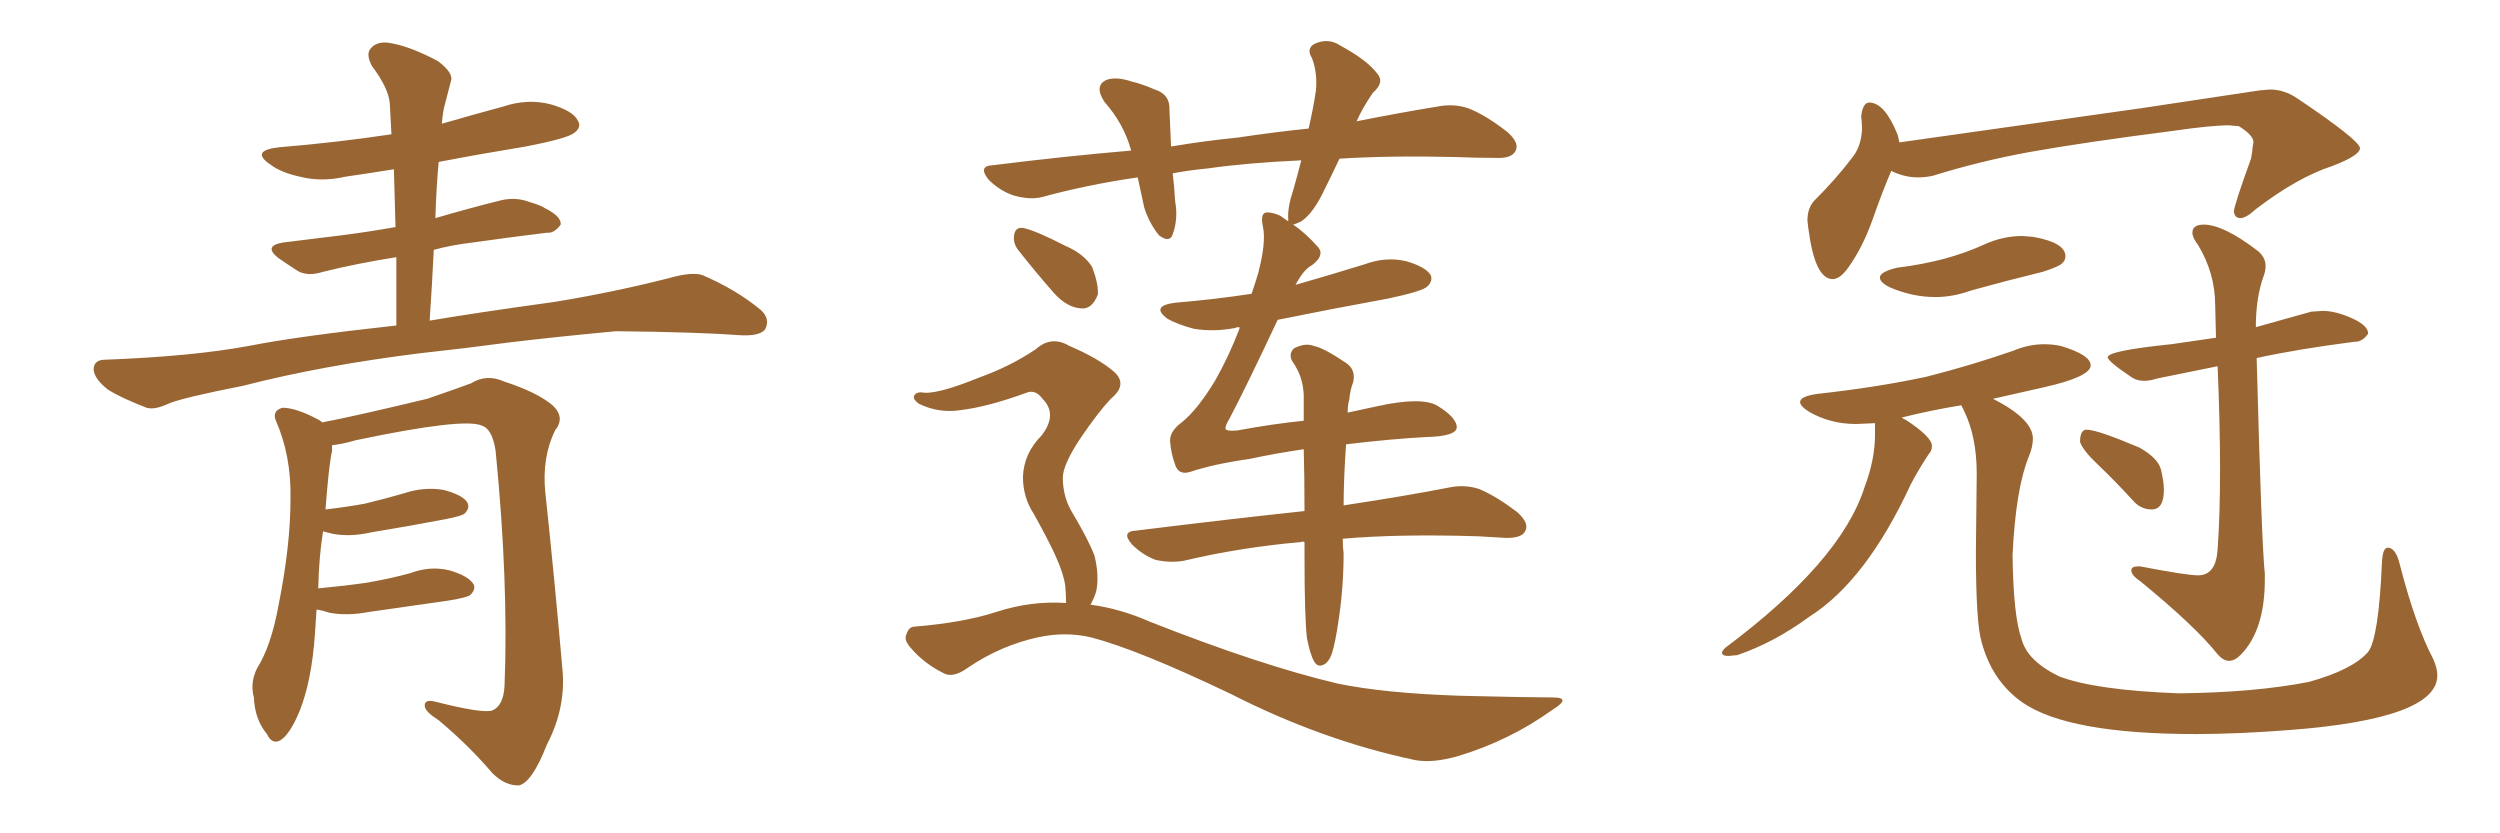 <svg xmlns="http://www.w3.org/2000/svg" xmlns:xlink="http://www.w3.org/1999/xlink" width="450" height="150"><path fill="#996633" padding="10" d="M77.34 57.71L77.34 57.71Q85.99 56.25 99.76 54.35L99.76 54.35Q110.60 52.59 120.85 49.95L120.85 49.95Q124.51 48.93 126.42 49.51L126.42 49.51Q132.57 52.15 136.96 55.81L136.96 55.81Q138.72 57.42 137.70 59.33L137.70 59.33Q136.67 60.50 133.45 60.35L133.45 60.35Q125.54 59.77 110.89 59.62L110.89 59.62Q99.90 60.64 91.41 61.67L91.41 61.67Q83.79 62.70 75.73 63.57L75.73 63.57Q58.01 65.77 43.80 69.43L43.80 69.43Q32.67 71.63 30.32 72.66L30.32 72.66Q27.83 73.83 26.37 73.39L26.37 73.39Q21.83 71.63 19.48 70.17L19.48 70.17Q16.85 68.12 16.85 66.36L16.85 66.36Q16.99 64.75 18.90 64.75L18.90 64.75Q34.57 64.16 44.82 62.26L44.82 62.26Q53.76 60.50 71.34 58.59L71.34 58.59Q71.34 52.15 71.34 46.29L71.34 46.29Q64.01 47.46 58.15 48.93L58.15 48.93Q55.37 49.80 53.61 48.78L53.61 48.78Q51.56 47.46 50.10 46.44L50.10 46.44Q47.31 44.24 50.98 43.65L50.98 43.65Q56.69 42.92 61.67 42.33L61.67 42.33Q66.21 41.75 71.19 40.87L71.19 40.87Q71.04 35.45 70.90 30.47L70.90 30.47Q66.36 31.20 62.26 31.79L62.26 31.79Q57.86 32.81 53.91 31.79L53.91 31.79Q50.54 31.05 48.63 29.59L48.63 29.59Q44.97 27.10 50.24 26.51L50.24 26.51Q60.79 25.63 70.46 24.17L70.46 24.17Q70.31 21.39 70.17 18.75L70.17 18.75Q70.02 15.97 66.94 11.87L66.94 11.87Q65.77 9.67 66.80 8.64L66.80 8.64Q67.97 7.32 70.31 7.76L70.31 7.76Q73.83 8.35 78.81 10.99L78.81 10.99Q81.74 13.18 81.15 14.65L81.15 14.65Q80.71 16.26 80.13 18.60L80.13 18.60Q79.69 20.07 79.54 22.27L79.54 22.27Q85.11 20.65 90.53 19.19L90.53 19.19Q94.92 17.72 99.02 18.75L99.02 18.75Q103.13 19.92 104.00 21.68L104.00 21.68Q104.74 22.85 103.42 23.88L103.42 23.88Q102.25 24.90 94.63 26.37L94.63 26.37Q86.57 27.69 78.96 29.15L78.96 29.15Q78.52 33.98 78.37 39.26L78.37 39.26Q84.38 37.50 90.23 36.04L90.23 36.04Q92.87 35.45 95.21 36.33L95.21 36.33Q97.27 36.91 98.14 37.50L98.14 37.50Q101.07 38.96 100.93 40.43L100.93 40.43Q99.76 42.04 98.44 41.89L98.44 41.89Q92.29 42.63 85.11 43.65L85.11 43.65Q81.30 44.09 78.08 44.97L78.08 44.97Q77.78 51.12 77.34 57.71ZM56.98 109.72L56.98 109.72L56.98 109.72Q56.84 111.77 56.69 114.11L56.69 114.11Q56.10 122.61 53.91 128.03L53.91 128.03Q52.15 132.28 50.39 133.30L50.39 133.30Q48.93 134.03 48.05 132.13L48.05 132.13Q45.85 129.49 45.70 125.54L45.70 125.54Q44.97 122.90 46.29 120.26L46.29 120.26Q48.78 116.31 50.10 109.13L50.10 109.13Q52.29 98.29 52.29 89.79L52.29 89.79Q52.44 82.03 49.66 75.73L49.66 75.73Q48.93 73.97 50.83 73.39L50.83 73.39Q53.32 73.39 57.42 75.59L57.42 75.59Q57.86 75.88 58.01 76.03L58.01 76.03Q64.16 74.85 76.90 71.78L76.90 71.78Q82.03 70.02 84.81 68.99L84.81 68.99Q87.60 67.24 90.82 68.70L90.82 68.70Q96.68 70.61 99.46 72.95L99.46 72.95Q101.81 75.15 99.90 77.49L99.90 77.49Q97.56 82.32 98.14 88.48L98.14 88.48Q99.76 103.56 101.22 120.26L101.22 120.26Q101.95 127.29 98.44 134.03L98.44 134.03Q95.80 140.77 93.46 141.36L93.46 141.36Q90.97 141.50 88.62 139.16L88.62 139.16Q84.38 134.18 78.96 129.64L78.96 129.64Q76.61 128.17 76.46 127.15L76.46 127.15Q76.32 125.83 78.22 126.27L78.22 126.27Q86.87 128.47 88.62 127.88L88.62 127.88Q90.67 127.00 90.82 123.34L90.82 123.34Q91.55 104.88 89.21 81.15L89.21 81.15Q88.62 77.20 86.72 76.61L86.72 76.61Q83.50 75.15 64.01 79.25L64.01 79.25Q61.52 79.98 59.77 80.13L59.77 80.13Q59.77 80.57 59.77 81.15L59.77 81.15Q59.18 83.79 58.59 91.70L58.59 91.70Q62.40 91.26 65.63 90.67L65.63 90.67Q69.29 89.79 72.80 88.77L72.80 88.77Q76.32 87.60 79.83 88.18L79.83 88.18Q83.20 89.06 84.08 90.38L84.08 90.38Q84.67 91.41 83.64 92.43L83.64 92.43Q83.20 92.87 80.13 93.46L80.13 93.46Q73.24 94.78 66.94 95.80L66.94 95.80Q63.13 96.68 59.91 96.09L59.91 96.09Q58.74 95.80 58.15 95.65L58.15 95.65Q57.42 100.05 57.28 105.91L57.28 105.91Q61.96 105.47 66.06 104.88L66.06 104.88Q70.31 104.15 73.97 103.13L73.97 103.13Q77.49 101.81 81.01 102.69L81.01 102.69Q84.38 103.71 85.25 105.18L85.25 105.18Q85.69 106.05 84.67 107.08L84.67 107.08Q84.23 107.52 80.71 108.11L80.71 108.11Q73.39 109.13 66.36 110.16L66.36 110.16Q62.55 110.89 59.33 110.30L59.33 110.30Q58.01 109.86 56.98 109.72ZM183.25 44.97L183.25 44.97Q182.37 43.80 182.52 42.48L182.52 42.48Q182.67 40.87 184.13 41.02L184.13 41.02Q186.33 41.46 191.75 44.24L191.75 44.24Q195.12 45.70 196.58 48.05L196.58 48.05Q197.75 51.12 197.61 53.03L197.61 53.03Q196.58 55.66 194.68 55.52L194.68 55.52Q192.04 55.37 189.70 52.73L189.70 52.73Q186.47 49.07 183.25 44.97ZM191.89 108.54L191.89 108.54Q191.89 107.23 191.75 105.47L191.75 105.47Q191.46 103.27 189.99 100.05L189.99 100.05Q188.82 97.41 186.04 92.43L186.04 92.43Q184.13 89.50 184.13 85.84L184.13 85.84Q184.28 81.59 187.50 78.37L187.50 78.37Q190.43 74.56 187.65 71.78L187.65 71.78Q186.47 70.17 185.01 70.61L185.01 70.61Q177.83 73.24 172.85 73.83L172.85 73.83Q168.90 74.41 165.38 72.66L165.38 72.66Q164.36 71.92 164.50 71.34L164.50 71.34Q164.79 70.61 165.82 70.61L165.82 70.61Q168.31 71.19 176.22 67.97L176.22 67.97Q181.93 65.92 186.47 62.84L186.47 62.84Q189.26 60.35 192.48 62.26L192.48 62.26Q197.61 64.45 200.39 66.80L200.39 66.80Q203.17 69.14 199.95 71.78L199.95 71.78Q197.61 74.27 194.53 78.81L194.53 78.81Q191.31 83.64 191.31 85.99L191.31 85.99Q191.31 89.21 192.77 91.85L192.77 91.85Q196.00 97.27 197.02 100.05L197.02 100.05Q197.90 103.71 197.31 106.49L197.31 106.49Q196.88 107.81 196.29 108.84L196.29 108.84Q201.71 109.57 206.98 111.91L206.98 111.91Q227.05 119.82 240.82 123.05L240.82 123.05Q249.32 124.80 262.94 125.24L262.94 125.24Q275.39 125.54 279.49 125.54L279.49 125.54Q283.01 125.54 279.49 127.73L279.49 127.73Q271.73 133.30 262.50 136.08L262.50 136.08Q257.96 137.40 254.74 136.82L254.74 136.82Q238.04 133.30 221.63 124.95L221.63 124.95Q204.79 116.89 196.29 114.70L196.29 114.70Q191.75 113.67 186.91 114.70L186.91 114.70Q180.18 116.16 174.32 120.12L174.32 120.12Q171.53 122.17 169.78 121.14L169.78 121.14Q166.26 119.38 163.92 116.60L163.92 116.60Q162.60 115.14 163.18 114.11L163.18 114.11Q163.62 112.79 164.65 112.79L164.65 112.79Q173.44 112.06 179.30 110.16L179.30 110.16Q185.60 108.11 191.89 108.54ZM242.29 79.98L242.29 79.98L242.29 79.98Q241.85 86.43 241.85 90.97L241.85 90.97Q253.42 89.21 260.89 87.74L260.89 87.74Q263.67 87.16 266.31 88.04L266.31 88.04Q269.38 89.36 273.05 92.14L273.05 92.14Q275.39 94.19 274.51 95.65L274.51 95.65Q273.93 96.83 271.14 96.83L271.14 96.83Q268.80 96.68 266.02 96.53L266.02 96.53Q251.81 96.09 241.70 96.97L241.70 96.97Q241.70 98.58 241.85 99.61L241.85 99.61Q241.85 105.62 240.97 111.47L240.97 111.47Q240.38 115.58 239.79 117.48L239.79 117.48Q239.21 119.24 238.18 119.68L238.18 119.68Q237.16 120.12 236.57 119.09L236.57 119.09Q235.84 117.92 235.25 114.84L235.25 114.84Q234.81 111.18 234.81 100.05L234.81 100.05Q234.81 98.58 234.81 97.56L234.81 97.56Q234.38 97.41 234.23 97.56L234.23 97.56Q222.95 98.58 213.13 100.93L213.13 100.93Q210.79 101.37 208.01 100.78L208.01 100.78Q205.66 99.90 203.76 98.00L203.76 98.00Q201.71 95.65 204.49 95.51L204.49 95.51Q221.04 93.46 234.81 91.99L234.81 91.99Q234.81 85.84 234.67 80.86L234.67 80.86Q229.69 81.59 224.85 82.62L224.85 82.62Q218.55 83.50 214.16 84.96L214.16 84.96Q212.11 85.55 211.52 83.64L211.52 83.64Q210.79 81.59 210.64 79.69L210.64 79.69Q210.35 77.78 212.70 76.03L212.70 76.03Q215.48 73.83 218.70 68.55L218.70 68.55Q221.19 64.16 223.10 59.18L223.10 59.18Q223.10 58.89 223.10 58.89L223.10 58.89Q222.51 58.89 222.36 59.03L222.36 59.03Q218.55 59.77 214.89 59.18L214.89 59.18Q212.11 58.45 210.21 57.42L210.21 57.42Q206.98 55.08 211.52 54.49L211.52 54.49Q218.55 53.91 225.29 52.88L225.29 52.88Q226.03 50.68 226.46 49.22L226.46 49.22Q227.93 43.65 227.34 40.87L227.34 40.87Q226.76 38.23 228.08 38.23L228.08 38.23Q229.10 38.23 230.42 38.82L230.42 38.82Q231.01 39.26 231.88 39.84L231.88 39.84Q231.88 39.55 231.88 39.40L231.88 39.40Q231.74 37.35 232.76 34.28L232.76 34.28Q233.64 31.20 234.23 28.86L234.23 28.86Q224.56 29.30 217.38 30.32L217.38 30.32Q214.16 30.62 211.08 31.20L211.08 31.20Q211.38 33.54 211.52 36.18L211.52 36.18Q212.11 39.40 211.08 42.19L211.08 42.19Q210.50 43.80 208.59 42.33L208.59 42.33Q206.84 40.14 205.96 37.35L205.96 37.35Q205.37 34.72 204.79 31.93L204.79 31.93Q195.70 33.25 187.65 35.45L187.65 35.45Q185.45 36.04 182.37 35.16L182.37 35.16Q179.88 34.28 177.98 32.37L177.98 32.37Q175.93 29.88 178.71 29.74L178.71 29.74Q191.60 28.13 203.61 27.10L203.61 27.10Q202.29 22.27 198.78 18.31L198.78 18.31Q196.88 15.38 199.22 14.36L199.22 14.36Q200.98 13.77 203.61 14.65L203.61 14.65Q205.52 15.09 207.86 16.11L207.86 16.11Q210.64 16.99 210.50 19.78L210.50 19.78Q210.64 22.71 210.79 26.37L210.79 26.37Q216.94 25.34 222.80 24.76L222.80 24.76Q229.69 23.73 235.55 23.14L235.55 23.14Q236.43 19.34 236.87 16.26L236.87 16.26Q237.16 13.04 236.13 10.40L236.13 10.40Q235.11 8.79 236.57 7.91L236.57 7.91Q239.06 6.74 241.26 8.20L241.26 8.20Q246.09 10.84 247.85 13.18L247.85 13.18Q249.32 14.79 247.12 16.70L247.12 16.70Q245.21 19.48 244.19 21.83L244.19 21.83Q252.39 20.21 258.69 19.19L258.69 19.19Q261.62 18.60 264.26 19.48L264.26 19.48Q267.33 20.65 271.29 23.73L271.29 23.73Q273.63 25.78 272.75 27.25L272.75 27.25Q272.02 28.56 269.24 28.42L269.24 28.42Q265.72 28.42 262.06 28.27L262.06 28.27Q250.49 27.98 241.11 28.56L241.11 28.56Q239.79 31.35 238.48 33.98L238.48 33.98Q236.43 38.38 234.23 39.84L234.23 39.84Q233.35 40.28 232.76 40.43L232.76 40.43Q234.96 41.89 237.30 44.53L237.30 44.53Q238.48 46.00 236.13 47.75L236.13 47.75Q234.67 48.49 233.20 51.27L233.20 51.27Q239.36 49.51 245.51 47.61L245.51 47.61Q249.46 46.14 253.13 47.02L253.13 47.02Q256.64 48.05 257.52 49.51L257.52 49.51Q257.96 50.54 256.93 51.56L256.93 51.56Q256.05 52.44 249.76 53.76L249.76 53.76Q239.36 55.66 229.98 57.57L229.98 57.57Q224.56 69.14 221.34 75.29L221.34 75.29Q220.46 76.76 220.61 77.20L220.61 77.20Q220.75 77.64 222.66 77.49L222.66 77.49Q228.96 76.32 234.67 75.73L234.67 75.73Q234.67 73.24 234.67 71.04L234.67 71.04Q234.52 68.41 233.50 66.50L233.50 66.50Q233.06 65.63 232.62 65.04L232.62 65.04Q231.88 63.72 232.91 62.70L232.91 62.70Q234.96 61.67 236.43 62.26L236.43 62.26Q238.18 62.55 242.29 65.33L242.29 65.33Q244.04 66.50 243.60 68.70L243.60 68.70Q243.02 70.17 242.87 71.92L242.87 71.92Q242.58 72.80 242.58 74.27L242.58 74.27Q245.36 73.68 248.00 73.10L248.00 73.10Q256.05 71.34 258.84 73.10L258.84 73.10Q262.35 75.29 262.21 77.05L262.21 77.05Q261.91 78.52 256.93 78.66L256.93 78.66Q250.78 78.96 242.29 79.98ZM329.88 50.24L329.88 50.24Q326.66 50.24 325.49 41.02L325.49 41.02L325.34 39.70Q325.34 37.50 326.51 36.18L326.51 36.18Q330.47 32.23 333.25 28.56L333.25 28.56Q335.01 26.51 335.16 23.29L335.16 23.29Q335.16 21.97 335.01 20.95L335.01 20.95Q335.30 18.46 336.47 18.46L336.47 18.46Q339.26 18.46 341.60 24.32L341.60 24.32L341.89 25.63L385.40 19.48L406.79 16.26L408.54 16.11Q411.18 16.11 413.53 17.72L413.53 17.72Q424.66 25.20 424.80 26.66L424.80 26.66Q424.80 27.98 419.82 29.88L419.82 29.88Q413.53 31.93 406.05 37.65L406.05 37.65Q404.30 39.26 403.27 39.26L403.27 39.26Q402.25 39.26 402.10 38.09L402.10 38.09Q402.10 37.06 405.18 28.56L405.18 28.56Q405.47 27.10 405.47 26.51L405.47 26.51L405.62 25.63Q405.62 24.32 402.98 22.71L402.98 22.71L401.22 22.56Q398.00 22.56 390.97 23.58L390.97 23.58Q375 25.63 365.19 27.39L365.19 27.39Q356.40 29.00 347.90 31.64L347.90 31.64Q346.58 31.93 345.26 31.93L345.26 31.93Q342.77 31.93 340.43 30.76L340.43 30.76Q338.96 34.13 337.13 39.33Q335.30 44.53 332.67 48.19L332.67 48.19Q331.20 50.24 329.88 50.24ZM348.34 53.47L348.34 53.47Q344.24 53.47 340.14 51.71L340.14 51.71Q338.38 50.83 338.38 49.95L338.38 49.95Q338.38 48.93 341.46 48.19L341.46 48.19Q346.14 47.61 349.95 46.58Q353.76 45.56 357.13 44.02Q360.50 42.48 364.01 42.48L364.01 42.48L365.92 42.63Q371.78 43.65 371.78 46.14L371.78 46.14Q371.78 46.88 371.12 47.46Q370.46 48.05 367.68 48.93L367.68 48.93Q361.08 50.54 354.79 52.29L354.79 52.29Q351.56 53.47 348.34 53.47ZM395.21 132.13L395.21 132.13Q372.22 132.13 364.01 126.42L364.01 126.42Q358.59 122.61 356.69 115.58L356.69 115.58Q355.66 112.21 355.66 99.32L355.66 99.32L355.81 85.25Q355.81 78.52 353.47 73.83L353.47 73.83L353.03 72.95Q347.61 73.83 342.33 75.15L342.33 75.15Q342.63 75.44 343.07 75.59L343.07 75.59Q347.75 78.66 347.75 80.27L347.75 80.27Q347.75 81.15 347.17 81.74L347.17 81.74Q345.41 84.38 343.95 87.16L343.95 87.16Q335.89 104.59 325.63 111.04L325.63 111.04Q319.48 115.58 312.74 117.92L312.74 117.92L311.13 118.07Q309.96 118.07 309.96 117.48L309.96 117.48Q309.96 117.19 310.55 116.60L310.55 116.60Q331.35 101.07 335.60 87.74L335.60 87.74Q337.50 82.76 337.50 78.22L337.50 78.22L337.50 76.17L334.13 76.32Q329.44 76.32 325.63 74.12L325.63 74.12Q324.02 73.10 324.02 72.36L324.02 72.36Q324.02 71.34 327.10 70.90L327.10 70.90Q337.79 69.73 346.73 67.82L346.73 67.82Q354.79 65.77 362.40 63.13L362.40 63.13Q365.19 61.96 367.97 61.96L367.97 61.96Q369.43 61.96 370.90 62.26L370.90 62.26Q376.32 63.87 376.32 65.77L376.32 65.77Q376.32 67.82 367.82 69.73L367.82 69.73L358.74 71.78Q365.92 75.44 365.92 78.96L365.92 78.96Q365.92 80.42 365.19 82.18L365.19 82.18Q362.84 87.89 362.26 99.90L362.26 99.90Q362.40 110.89 363.87 114.99L363.87 114.99Q364.89 118.95 370.61 121.73L370.61 121.73Q377.05 124.22 392.14 124.80L392.14 124.80Q405.76 124.66 415.58 122.75L415.58 122.75Q423.49 120.56 426.27 117.33L426.27 117.33Q428.17 114.84 428.76 101.07L428.76 101.07Q428.91 98.58 429.79 98.58L429.79 98.58Q431.25 98.58 431.98 101.66L431.98 101.66Q434.77 112.50 437.99 118.65L437.99 118.65Q438.72 120.26 438.72 121.58L438.72 121.58Q438.72 129.35 412.21 131.40L412.21 131.40Q402.83 132.13 395.21 132.13ZM401.22 118.95L401.22 118.95Q400.20 118.95 399.17 117.77L399.17 117.77Q395.21 112.79 385.40 104.74L385.40 104.74Q383.64 103.56 383.64 102.69L383.64 102.69Q383.64 101.95 384.81 101.95L384.81 101.95L385.25 101.95Q393.60 103.56 395.65 103.56L395.65 103.56Q398.88 103.56 399.17 98.88L399.17 98.88Q399.61 92.72 399.61 84.52L399.61 84.52Q399.61 76.32 399.17 65.92L399.17 65.92L388.33 68.12Q387.01 68.55 385.99 68.55L385.99 68.55Q384.67 68.55 383.79 67.97L383.79 67.97Q379.39 65.04 379.39 64.31L379.39 64.31Q379.39 63.13 390.82 61.96L390.82 61.96L398.88 60.79L398.73 54.93Q398.73 49.22 395.65 44.09L395.65 44.09Q394.63 42.77 394.63 41.89L394.63 41.89Q394.63 40.43 396.68 40.43L396.68 40.43Q400.20 40.43 406.35 45.12L406.35 45.12Q407.81 46.29 407.81 47.90L407.81 47.90Q407.81 48.63 407.52 49.51L407.52 49.51Q406.05 53.47 406.05 58.89L406.05 58.89L416.02 56.10L418.07 55.96Q420.41 55.96 423.34 57.28Q426.27 58.59 426.27 60.06L426.27 60.06Q425.24 61.52 423.93 61.52L423.93 61.52L423.78 61.52Q413.53 62.84 406.20 64.45L406.20 64.45Q407.08 97.85 407.67 103.27L407.67 103.27L407.67 104.30Q407.67 113.53 403.27 117.92L403.27 117.92Q402.25 118.95 401.22 118.95ZM387.30 91.70L387.30 91.70Q385.25 91.70 383.79 89.94L383.79 89.94Q380.57 86.43 377.71 83.72Q374.85 81.01 374.41 79.54L374.41 79.54Q374.41 77.34 375.59 77.34L375.59 77.34Q377.49 77.34 385.11 80.57L385.11 80.57Q388.48 82.47 388.99 84.59Q389.50 86.72 389.50 88.18L389.50 88.18Q389.50 91.70 387.30 91.70Z"/></svg>